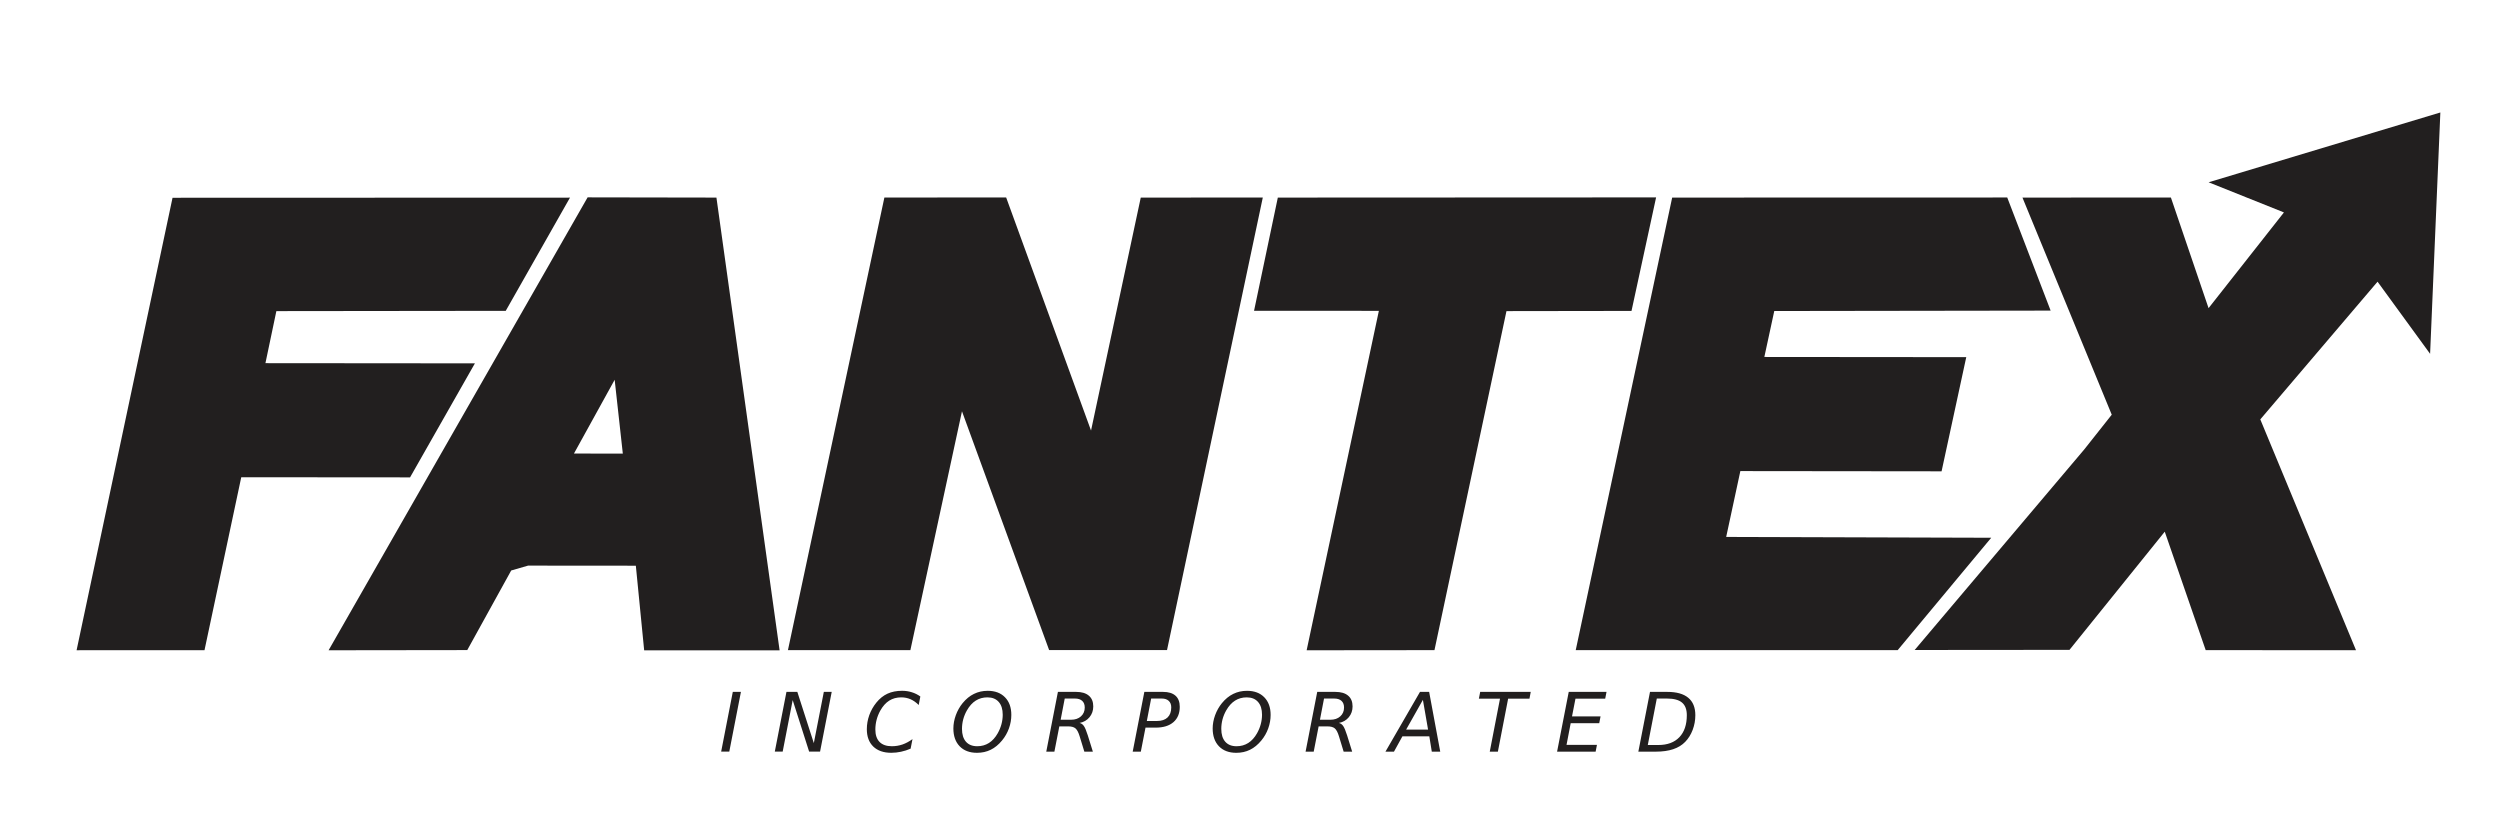 <svg xmlns="http://www.w3.org/2000/svg" viewBox="0 0 549 181">
  <g fill="#221f1f">
    <path d="M485.01 40.03 535.9 24.7l-2.25 53-11.54-15.84-25.75 30.24 21.02 50.69-33.01-.02-8.99-26.01-20.92 25.95-34 .03 37.25-44.05 6.03-7.62-19.61-47.68 32.6-.01L485 67.67l16.55-21.02zm-447.12 3.4 87.28-.03-14.11 24.86-50.37.06-2.4 11.43 46 .04-14.24 25.04-37.07-.03-8.07 37.98-28.09.01zm91.15-.09 28.29.05 13.87 99.42h-29.74l-1.83-18.58-23.67-.02-3.7 1.07-9.65 17.48-30.45.04zm-3 56.26 10.73.01-1.79-16.21zm68.17-56.22 26.74-.02 18.64 51.19 10.92-51.16 26.8-.01-21.03 99.37-25.89.01-19.14-52.44-11.33 52.45h-26.89zm86.4.01 83.07-.04-5.4 24.93-27.46.04-15.81 74.45-28.07.03 15.86-74.54-27.41-.01z"/>
    <path d="m367.21 43.39 73.58-.02 9.53 24.84-60.69.09-2.18 10.09 44.34.04-5.42 25.07-44.19-.05-3.11 14.46 58.2.18-20.54 24.68h-70.7z"/>
  </g>
  <path d="M160.923 151.937h1.785l-2.558 13.122h-1.784zm11.781 0h2.39l3.621 11.25 2.198-11.25h1.731l-2.558 13.122h-2.399l-3.612-11.32-2.198 11.32h-1.731zm29.402 1.011-.36 1.872q-.844-.853-1.793-1.266-.94-.413-2.04-.413-1.502 0-2.645.72-1.134.721-1.96 2.198-.527.95-.808 2.013-.273 1.054-.273 2.126 0 1.793.923 2.734.932.94 2.698.94 1.222 0 2.347-.386 1.125-.396 2.188-1.178l-.413 2.1q-1.046.449-2.118.677-1.063.229-2.136.229-2.522 0-3.946-1.371-1.415-1.371-1.415-3.815 0-1.564.536-3.076.545-1.512 1.556-2.76 1.072-1.327 2.443-1.96 1.38-.633 3.208-.633 1.125 0 2.127.317 1.01.307 1.881.932m14.742.192q-1.459 0-2.575.713-1.116.703-1.942 2.153-.528.923-.809 1.96-.272 1.037-.272 2.092 0 1.828.87 2.821.879.993 2.478.993 1.442 0 2.567-.712 1.133-.72 1.933-2.135.536-.95.818-1.987.28-1.046.28-2.083 0-1.819-.878-2.812-.879-1.002-2.47-1.002m-2.303 12.174q-2.417 0-3.805-1.433-1.38-1.433-1.38-3.92 0-1.424.536-2.909.545-1.485 1.494-2.646 1.116-1.362 2.487-2.03 1.372-.677 3.024-.677 2.408 0 3.797 1.424 1.388 1.415 1.388 3.867 0 1.512-.527 2.971t-1.512 2.646q-1.125 1.37-2.487 2.039-1.353.668-3.015.668m19.269-11.919-.896 4.658h2.285q1.344 0 2.17-.738.836-.747.836-1.943 0-.958-.563-1.467-.554-.51-1.6-.51zm3.26 5.361q.563.132.932.65.378.519.87 2.066l1.117 3.586h-1.872l-1.029-3.366q-.395-1.301-.914-1.74-.518-.44-1.59-.44h-1.96l-1.082 5.546h-1.784l2.558-13.122h3.999q1.82 0 2.786.826.976.817.976 2.364 0 1.371-.827 2.373-.826 1.002-2.18 1.257m14.224-6.82h4.105q1.793 0 2.733.835t.94 2.443q0 2.162-1.388 3.366-1.389 1.204-3.902 1.204h-2.233l-1.028 5.274h-1.784zm1.495 1.459-.95 4.93h2.233q1.511 0 2.32-.773t.809-2.215q0-.923-.554-1.432-.545-.51-1.538-.51zm21-.256q-1.46 0-2.576.713-1.116.703-1.942 2.153-.527.923-.809 1.96-.272 1.037-.272 2.092 0 1.828.87 2.821.879.993 2.479.993 1.44 0 2.566-.712 1.134-.72 1.934-2.135.536-.95.817-1.987.281-1.046.281-2.083 0-1.819-.879-2.812-.879-1.002-2.47-1.002m-2.303 12.174q-2.417 0-3.806-1.433-1.38-1.433-1.38-3.92 0-1.424.536-2.909.545-1.485 1.495-2.646 1.116-1.362 2.487-2.03 1.37-.677 3.023-.677 2.408 0 3.797 1.424 1.389 1.415 1.389 3.867 0 1.512-.528 2.971-.527 1.46-1.511 2.646-1.125 1.37-2.488 2.039-1.353.668-3.014.668m19.269-11.919-.896 4.658h2.285q1.345 0 2.17-.738.836-.747.836-1.943 0-.958-.563-1.467-.553-.51-1.6-.51zm3.261 5.361q.563.132.932.65.378.519.87 2.066l1.116 3.586h-1.872l-1.028-3.366q-.396-1.301-.914-1.74-.519-.44-1.591-.44h-1.96l-1.081 5.546h-1.784l2.557-13.122h4q1.819 0 2.785.826.976.817.976 2.364 0 1.371-.826 2.373t-2.18 1.257m17.81-6.82h2.012l2.435 13.122h-1.855l-.544-3.366h-5.907l-1.854 3.366h-1.872zm.641 1.749-3.682 6.53h4.816zm12.58-1.749h11.1l-.28 1.494h-4.685l-2.25 11.628h-1.784l2.25-11.628h-4.64zm19.445 0h8.297l-.29 1.494h-6.53l-.757 3.885h6.267l-.29 1.494h-6.267l-.914 4.755h6.68l-.29 1.494h-8.464zm17.845 0h3.814q3.04 0 4.588 1.292 1.555 1.283 1.555 3.823 0 1.679-.588 3.234-.59 1.547-1.626 2.61-1.046 1.09-2.655 1.627t-3.805.536h-3.841zm1.494 1.459-1.978 10.204h2.32q2.98 0 4.615-1.714 1.634-1.714 1.634-4.834 0-1.89-1.054-2.769-1.055-.887-3.305-.887z" fill="#221f1f"/>
</svg>
